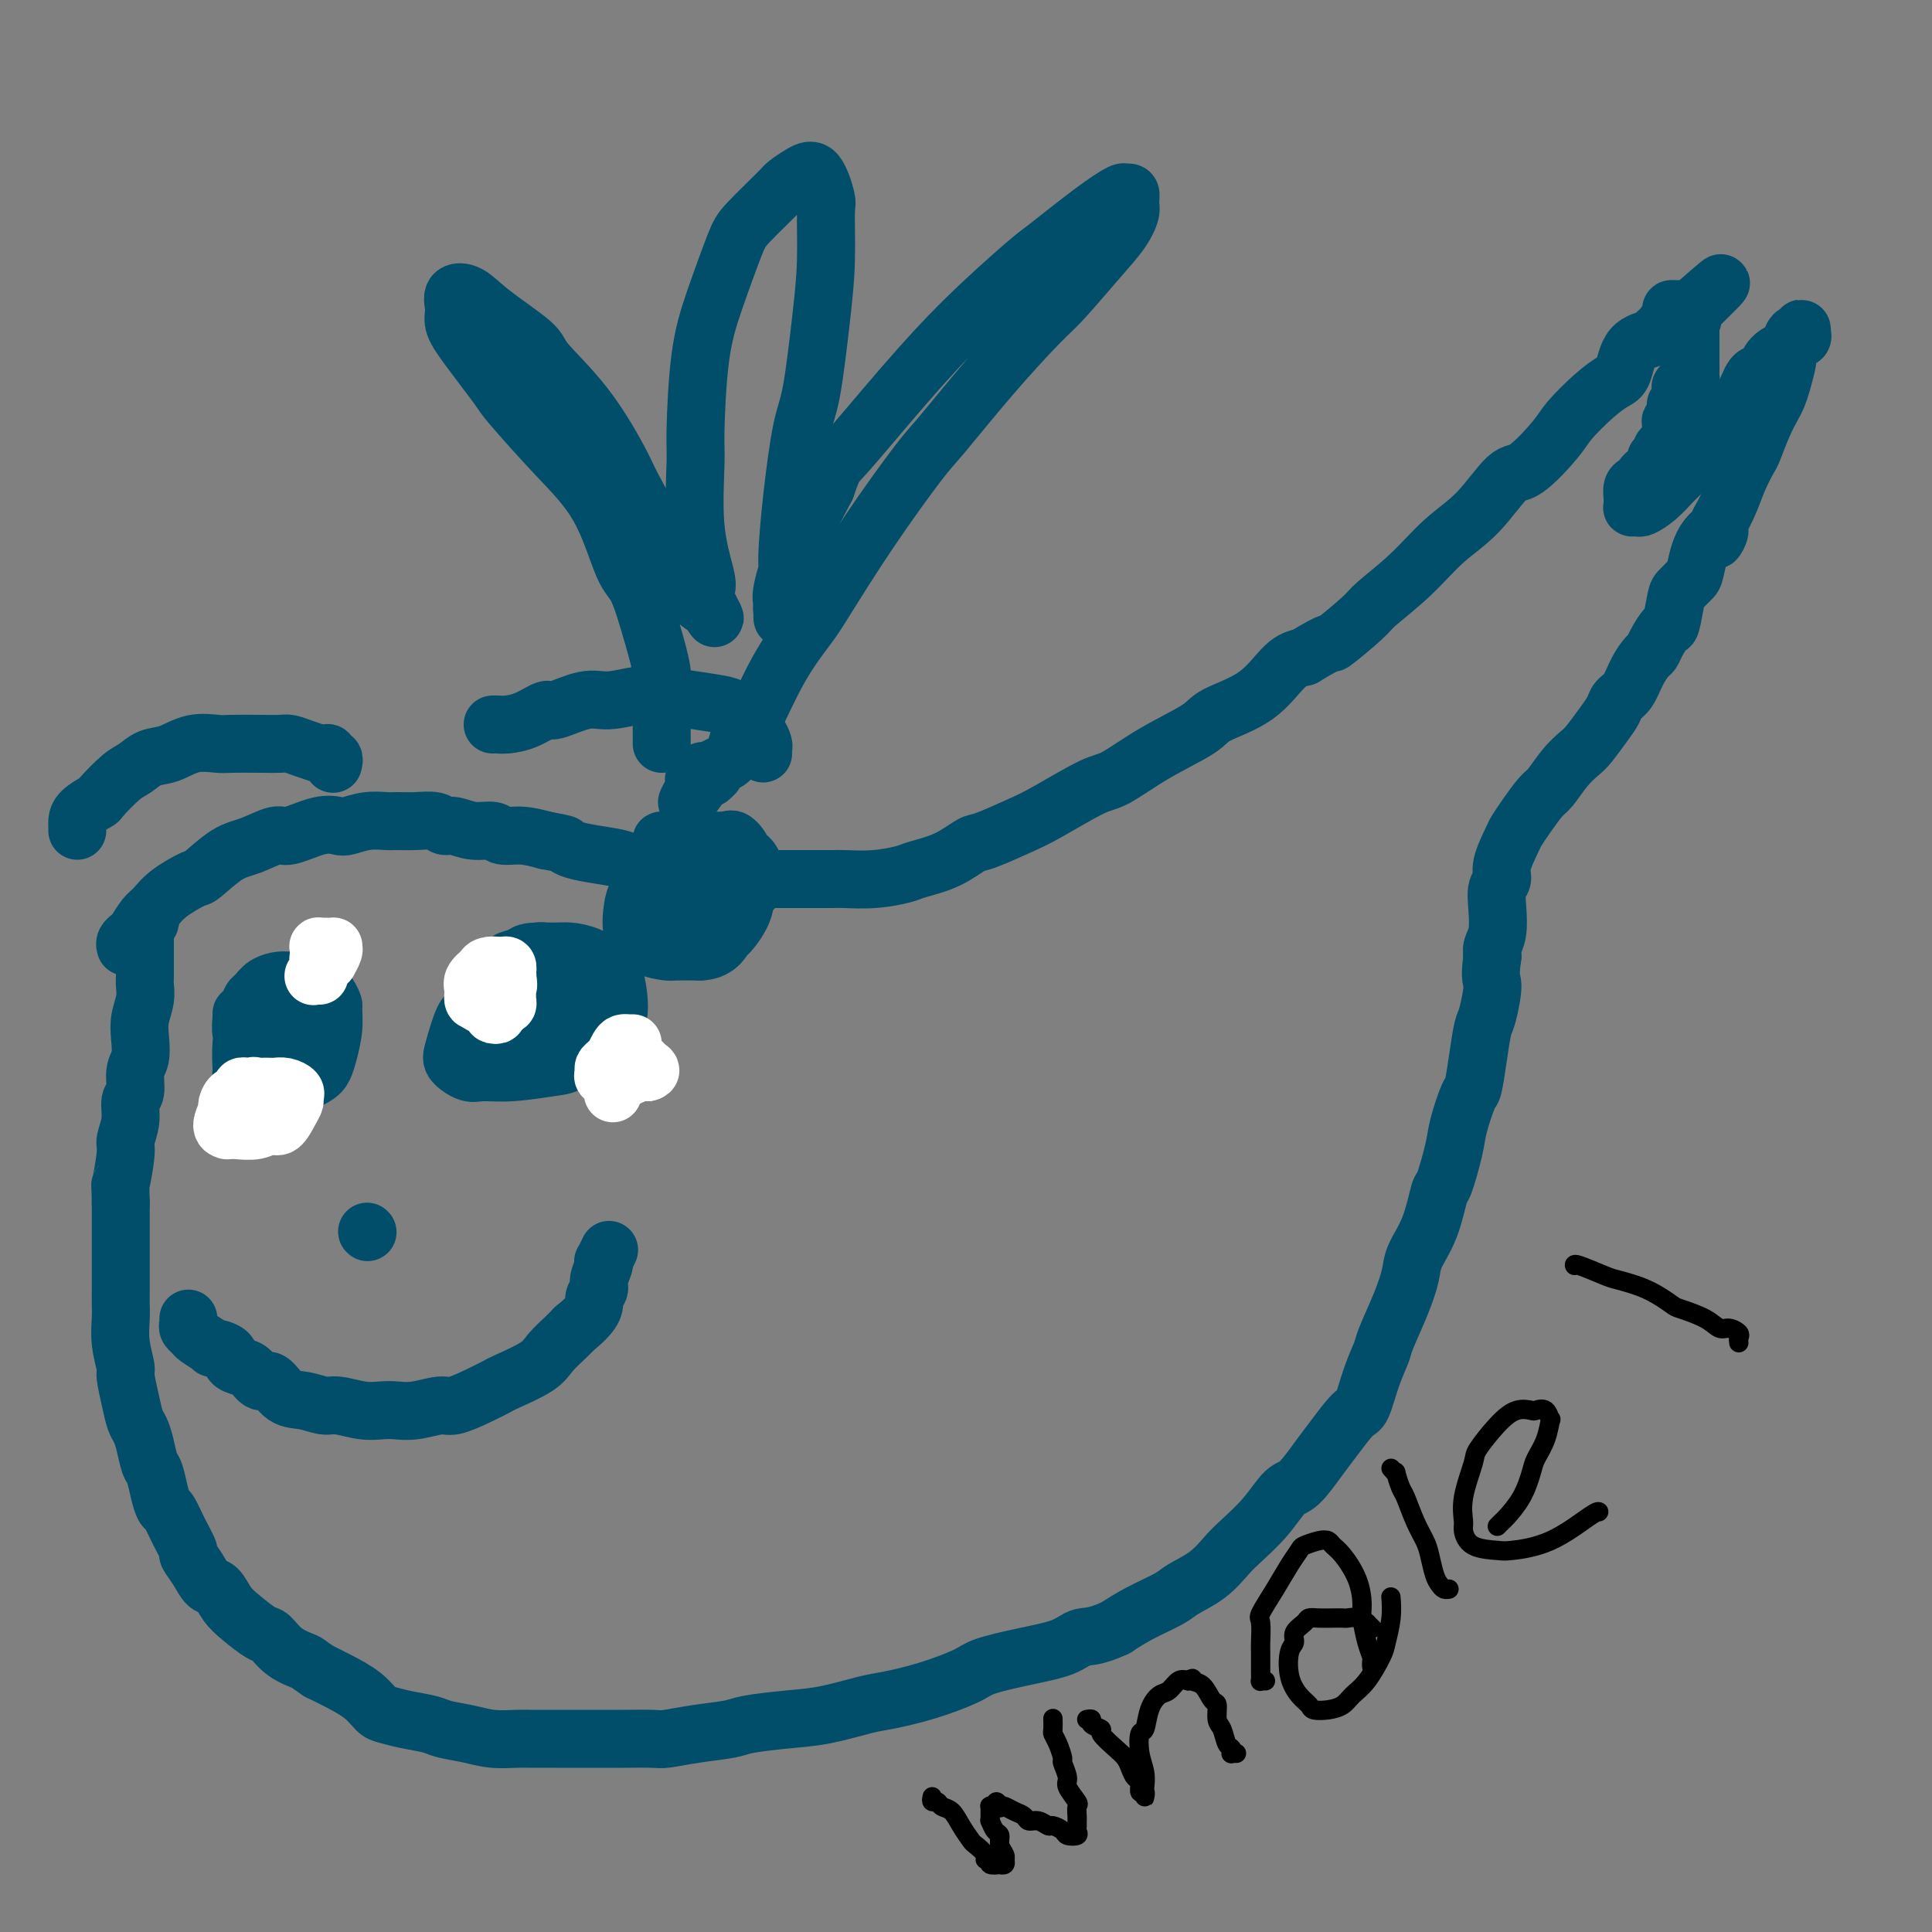 <svg viewBox='0 0 400 400' version='1.1' xmlns='http://www.w3.org/2000/svg' xmlns:xlink='http://www.w3.org/1999/xlink'><rect x="0" y="0" width="400" height="400" fill="#808080" stroke="none"/><g fill='none' stroke='#004E6A' stroke-width='12' stroke-linecap='round' stroke-linejoin='round'><path d='M26,196c-0.096,-0.318 -0.192,-0.637 0,-1c0.192,-0.363 0.671,-0.771 1,-1c0.329,-0.229 0.509,-0.279 1,-1c0.491,-0.721 1.294,-2.113 2,-3c0.706,-0.887 1.314,-1.271 2,-2c0.686,-0.729 1.448,-1.805 3,-3c1.552,-1.195 3.893,-2.510 5,-3c1.107,-0.490 0.978,-0.154 2,-1c1.022,-0.846 3.193,-2.875 5,-4c1.807,-1.125 3.251,-1.345 5,-2c1.749,-0.655 3.804,-1.744 5,-2c1.196,-0.256 1.533,0.320 3,0c1.467,-0.320 4.063,-1.536 6,-2c1.937,-0.464 3.213,-0.177 4,0c0.787,0.177 1.084,0.244 2,0c0.916,-0.244 2.451,-0.798 4,-1c1.549,-0.202 3.111,-0.050 4,0c0.889,0.050 1.104,-0.002 2,0c0.896,0.002 2.472,0.057 4,0c1.528,-0.057 3.008,-0.227 4,0c0.992,0.227 1.496,0.849 2,1c0.504,0.151 1.008,-0.171 2,0c0.992,0.171 2.473,0.833 4,1c1.527,0.167 3.100,-0.161 4,0c0.900,0.161 1.127,0.813 2,1c0.873,0.187 2.392,-0.089 4,0c1.608,0.089 3.304,0.545 5,1'/><path d='M113,174c4.403,0.798 3.912,0.792 4,1c0.088,0.208 0.756,0.629 2,1c1.244,0.371 3.066,0.690 5,1c1.934,0.310 3.982,0.609 5,1c1.018,0.391 1.006,0.874 2,1c0.994,0.126 2.994,-0.106 5,0c2.006,0.106 4.018,0.550 5,1c0.982,0.450 0.933,0.905 2,1c1.067,0.095 3.248,-0.171 5,0c1.752,0.171 3.075,0.778 4,1c0.925,0.222 1.452,0.059 3,0c1.548,-0.059 4.116,-0.015 6,0c1.884,0.015 3.082,0.001 5,0c1.918,-0.001 4.555,0.011 6,0c1.445,-0.011 1.697,-0.046 3,0c1.303,0.046 3.655,0.173 6,0c2.345,-0.173 4.682,-0.646 6,-1c1.318,-0.354 1.615,-0.588 3,-1c1.385,-0.412 3.856,-1.003 6,-2c2.144,-0.997 3.960,-2.400 5,-3c1.040,-0.600 1.303,-0.395 3,-1c1.697,-0.605 4.826,-2.019 7,-3c2.174,-0.981 3.391,-1.530 6,-3c2.609,-1.470 6.609,-3.863 9,-5c2.391,-1.137 3.173,-1.018 5,-2c1.827,-0.982 4.697,-3.065 8,-5c3.303,-1.935 7.037,-3.723 9,-5c1.963,-1.277 2.155,-2.043 4,-3c1.845,-0.957 5.343,-2.104 8,-4c2.657,-1.896 4.473,-4.542 6,-6c1.527,-1.458 2.763,-1.729 4,-2'/><path d='M270,136c7.053,-4.273 5.185,-2.456 6,-3c0.815,-0.544 4.313,-3.450 6,-5c1.687,-1.550 1.565,-1.744 3,-3c1.435,-1.256 4.429,-3.575 7,-6c2.571,-2.425 4.720,-4.957 7,-7c2.280,-2.043 4.691,-3.598 7,-6c2.309,-2.402 4.515,-5.651 6,-7c1.485,-1.349 2.250,-0.799 4,-2c1.750,-1.201 4.486,-4.153 6,-6c1.514,-1.847 1.807,-2.589 3,-4c1.193,-1.411 3.286,-3.491 5,-5c1.714,-1.509 3.047,-2.446 4,-3c0.953,-0.554 1.525,-0.724 2,-2c0.475,-1.276 0.853,-3.659 2,-5c1.147,-1.341 3.063,-1.641 4,-2c0.937,-0.359 0.895,-0.776 1,-1c0.105,-0.224 0.356,-0.256 1,-1c0.644,-0.744 1.679,-2.199 2,-3c0.321,-0.801 -0.073,-0.947 0,-1c0.073,-0.053 0.612,-0.014 1,0c0.388,0.014 0.626,0.004 1,0c0.374,-0.004 0.885,-0.001 1,0c0.115,0.001 -0.165,0.000 0,0c0.165,-0.000 0.775,-0.000 1,0c0.225,0.000 0.064,0.000 0,0c-0.064,-0.000 -0.032,-0.000 0,0'/><path d='M350,64c12.376,-10.955 3.316,-2.343 0,1c-3.316,3.343 -0.889,1.416 0,1c0.889,-0.416 0.238,0.677 0,1c-0.238,0.323 -0.064,-0.125 0,0c0.064,0.125 0.017,0.822 0,1c-0.017,0.178 -0.005,-0.164 0,0c0.005,0.164 0.001,0.833 0,1c-0.001,0.167 -0.000,-0.166 0,0c0.000,0.166 0.000,0.833 0,1c-0.000,0.167 -0.000,-0.167 0,0c0.000,0.167 0.000,0.833 0,1c-0.000,0.167 -0.000,-0.166 0,0c0.000,0.166 0.000,0.832 0,1c-0.000,0.168 -0.000,-0.161 0,0c0.000,0.161 0.000,0.813 0,1c-0.000,0.187 -0.000,-0.090 0,0c0.000,0.090 0.000,0.549 0,1c-0.000,0.451 -0.000,0.894 0,1c0.000,0.106 0.001,-0.127 0,0c-0.001,0.127 -0.003,0.612 0,1c0.003,0.388 0.011,0.677 0,1c-0.011,0.323 -0.041,0.678 0,1c0.041,0.322 0.155,0.611 0,1c-0.155,0.389 -0.577,0.878 -1,1c-0.423,0.122 -0.845,-0.122 -1,0c-0.155,0.122 -0.041,0.610 0,1c0.041,0.390 0.011,0.682 0,1c-0.011,0.318 -0.003,0.662 0,1c0.003,0.338 0.002,0.669 0,1'/><path d='M348,84c-0.537,3.051 -0.880,0.677 -1,0c-0.120,-0.677 -0.018,0.341 0,1c0.018,0.659 -0.047,0.957 0,1c0.047,0.043 0.205,-0.170 0,0c-0.205,0.170 -0.772,0.724 -1,1c-0.228,0.276 -0.118,0.273 0,1c0.118,0.727 0.243,2.183 0,3c-0.243,0.817 -0.853,0.994 -1,1c-0.147,0.006 0.170,-0.158 0,0c-0.170,0.158 -0.828,0.637 -1,1c-0.172,0.363 0.143,0.608 0,1c-0.143,0.392 -0.745,0.931 -1,1c-0.255,0.069 -0.162,-0.332 0,0c0.162,0.332 0.393,1.397 0,2c-0.393,0.603 -1.412,0.743 -2,1c-0.588,0.257 -0.746,0.632 -1,1c-0.254,0.368 -0.604,0.729 -1,1c-0.396,0.271 -0.839,0.451 -1,1c-0.161,0.549 -0.040,1.467 0,2c0.040,0.533 -0.002,0.680 0,1c0.002,0.320 0.047,0.813 0,1c-0.047,0.187 -0.188,0.068 0,0c0.188,-0.068 0.704,-0.083 1,0c0.296,0.083 0.372,0.265 1,0c0.628,-0.265 1.807,-0.978 3,-2c1.193,-1.022 2.398,-2.352 3,-3c0.602,-0.648 0.601,-0.614 1,-1c0.399,-0.386 1.200,-1.193 2,-2'/><path d='M349,97c2.074,-1.756 1.759,-2.645 2,-3c0.241,-0.355 1.037,-0.176 2,-1c0.963,-0.824 2.092,-2.652 3,-4c0.908,-1.348 1.594,-2.215 2,-3c0.406,-0.785 0.530,-1.488 1,-2c0.470,-0.512 1.285,-0.833 2,-2c0.715,-1.167 1.329,-3.181 2,-4c0.671,-0.819 1.398,-0.444 2,-1c0.602,-0.556 1.079,-2.043 2,-3c0.921,-0.957 2.285,-1.386 3,-2c0.715,-0.614 0.780,-1.414 1,-2c0.220,-0.586 0.594,-0.957 1,-1c0.406,-0.043 0.842,0.241 1,0c0.158,-0.241 0.036,-1.006 0,-1c-0.036,0.006 0.015,0.783 0,1c-0.015,0.217 -0.094,-0.127 0,0c0.094,0.127 0.362,0.726 0,1c-0.362,0.274 -1.354,0.223 -2,1c-0.646,0.777 -0.946,2.381 -1,3c-0.054,0.619 0.137,0.253 0,1c-0.137,0.747 -0.604,2.606 -1,4c-0.396,1.394 -0.721,2.322 -1,3c-0.279,0.678 -0.511,1.107 -1,2c-0.489,0.893 -1.233,2.251 -2,4c-0.767,1.749 -1.556,3.888 -2,5c-0.444,1.112 -0.542,1.195 -1,2c-0.458,0.805 -1.277,2.332 -2,4c-0.723,1.668 -1.349,3.477 -2,5c-0.651,1.523 -1.325,2.762 -2,4'/><path d='M356,108c-2.323,6.456 -0.132,3.096 0,2c0.132,-1.096 -1.796,0.073 -3,2c-1.204,1.927 -1.685,4.612 -2,6c-0.315,1.388 -0.465,1.480 -1,2c-0.535,0.520 -1.457,1.469 -2,2c-0.543,0.531 -0.709,0.643 -1,2c-0.291,1.357 -0.707,3.959 -1,5c-0.293,1.041 -0.463,0.521 -1,1c-0.537,0.479 -1.442,1.956 -2,3c-0.558,1.044 -0.769,1.655 -1,2c-0.231,0.345 -0.481,0.424 -1,1c-0.519,0.576 -1.307,1.651 -2,3c-0.693,1.349 -1.292,2.974 -2,4c-0.708,1.026 -1.526,1.454 -2,2c-0.474,0.546 -0.605,1.212 -1,2c-0.395,0.788 -1.054,1.700 -2,3c-0.946,1.300 -2.178,2.990 -3,4c-0.822,1.010 -1.235,1.341 -2,2c-0.765,0.659 -1.883,1.647 -3,3c-1.117,1.353 -2.234,3.070 -3,4c-0.766,0.930 -1.180,1.074 -2,2c-0.820,0.926 -2.047,2.633 -3,4c-0.953,1.367 -1.632,2.395 -2,3c-0.368,0.605 -0.425,0.786 -1,2c-0.575,1.214 -1.670,3.462 -2,5c-0.330,1.538 0.104,2.365 0,3c-0.104,0.635 -0.746,1.076 -1,2c-0.254,0.924 -0.120,2.330 0,4c0.120,1.670 0.225,3.603 0,5c-0.225,1.397 -0.778,2.256 -1,3c-0.222,0.744 -0.111,1.372 0,2'/><path d='M309,198c-0.726,5.047 -0.040,4.663 0,6c0.040,1.337 -0.566,4.395 -1,6c-0.434,1.605 -0.698,1.756 -1,3c-0.302,1.244 -0.643,3.581 -1,6c-0.357,2.419 -0.729,4.919 -1,6c-0.271,1.081 -0.439,0.743 -1,2c-0.561,1.257 -1.514,4.109 -2,6c-0.486,1.891 -0.505,2.820 -1,5c-0.495,2.180 -1.466,5.610 -2,7c-0.534,1.390 -0.631,0.739 -1,2c-0.369,1.261 -1.010,4.436 -2,7c-0.990,2.564 -2.330,4.519 -3,6c-0.670,1.481 -0.669,2.487 -1,4c-0.331,1.513 -0.995,3.534 -2,6c-1.005,2.466 -2.350,5.378 -3,7c-0.650,1.622 -0.604,1.953 -1,3c-0.396,1.047 -1.235,2.809 -2,5c-0.765,2.191 -1.458,4.811 -2,6c-0.542,1.189 -0.935,0.945 -2,2c-1.065,1.055 -2.804,3.407 -4,5c-1.196,1.593 -1.850,2.426 -3,4c-1.150,1.574 -2.796,3.890 -4,5c-1.204,1.110 -1.965,1.014 -3,2c-1.035,0.986 -2.343,3.055 -4,5c-1.657,1.945 -3.662,3.766 -5,5c-1.338,1.234 -2.009,1.881 -3,3c-0.991,1.119 -2.301,2.712 -4,4c-1.699,1.288 -3.785,2.273 -5,3c-1.215,0.727 -1.558,1.196 -3,2c-1.442,0.804 -3.983,1.944 -6,3c-2.017,1.056 -3.508,2.028 -5,3'/><path d='M231,337c-4.380,2.059 -5.830,1.705 -7,2c-1.170,0.295 -2.060,1.237 -4,2c-1.940,0.763 -4.932,1.346 -8,2c-3.068,0.654 -6.214,1.378 -8,2c-1.786,0.622 -2.212,1.140 -4,2c-1.788,0.860 -4.939,2.062 -8,3c-3.061,0.938 -6.031,1.613 -8,2c-1.969,0.387 -2.936,0.485 -5,1c-2.064,0.515 -5.225,1.447 -8,2c-2.775,0.553 -5.163,0.726 -8,1c-2.837,0.274 -6.122,0.648 -8,1c-1.878,0.352 -2.350,0.683 -4,1c-1.650,0.317 -4.480,0.621 -7,1c-2.520,0.379 -4.730,0.834 -6,1c-1.270,0.166 -1.598,0.045 -3,0c-1.402,-0.045 -3.877,-0.012 -6,0c-2.123,0.012 -3.893,0.003 -5,0c-1.107,-0.003 -1.551,0.000 -3,0c-1.449,-0.000 -3.901,-0.003 -6,0c-2.099,0.003 -3.843,0.012 -5,0c-1.157,-0.012 -1.725,-0.045 -3,0c-1.275,0.045 -3.257,0.167 -5,0c-1.743,-0.167 -3.247,-0.622 -5,-1c-1.753,-0.378 -3.754,-0.677 -5,-1c-1.246,-0.323 -1.739,-0.670 -3,-1c-1.261,-0.330 -3.292,-0.644 -5,-1c-1.708,-0.356 -3.093,-0.753 -4,-1c-0.907,-0.247 -1.336,-0.345 -2,-1c-0.664,-0.655 -1.563,-1.869 -3,-3c-1.437,-1.131 -3.410,-2.180 -5,-3c-1.590,-0.820 -2.795,-1.410 -4,-2'/><path d='M66,346c-2.646,-1.771 -2.263,-1.699 -3,-2c-0.737,-0.301 -2.596,-0.975 -4,-2c-1.404,-1.025 -2.354,-2.401 -3,-3c-0.646,-0.599 -0.988,-0.421 -2,-1c-1.012,-0.579 -2.693,-1.915 -4,-3c-1.307,-1.085 -2.239,-1.920 -3,-3c-0.761,-1.080 -1.351,-2.406 -2,-3c-0.649,-0.594 -1.357,-0.458 -2,-1c-0.643,-0.542 -1.223,-1.764 -2,-3c-0.777,-1.236 -1.752,-2.487 -2,-3c-0.248,-0.513 0.232,-0.289 0,-1c-0.232,-0.711 -1.175,-2.358 -2,-4c-0.825,-1.642 -1.530,-3.277 -2,-4c-0.470,-0.723 -0.703,-0.532 -1,-1c-0.297,-0.468 -0.657,-1.596 -1,-3c-0.343,-1.404 -0.669,-3.085 -1,-4c-0.331,-0.915 -0.666,-1.065 -1,-2c-0.334,-0.935 -0.668,-2.657 -1,-4c-0.332,-1.343 -0.662,-2.307 -1,-3c-0.338,-0.693 -0.683,-1.114 -1,-2c-0.317,-0.886 -0.607,-2.236 -1,-4c-0.393,-1.764 -0.890,-3.942 -1,-5c-0.110,-1.058 0.167,-0.995 0,-2c-0.167,-1.005 -0.777,-3.078 -1,-5c-0.223,-1.922 -0.060,-3.692 0,-5c0.060,-1.308 0.016,-2.154 0,-3c-0.016,-0.846 -0.004,-1.694 0,-3c0.004,-1.306 0.001,-3.072 0,-5c-0.001,-1.928 -0.000,-4.019 0,-5c0.000,-0.981 0.000,-0.852 0,-2c-0.000,-1.148 -0.000,-3.574 0,-6'/><path d='M25,249c-0.065,-5.064 -0.229,-3.223 0,-4c0.229,-0.777 0.850,-4.170 1,-6c0.150,-1.830 -0.171,-2.097 0,-3c0.171,-0.903 0.834,-2.442 1,-4c0.166,-1.558 -0.166,-3.133 0,-4c0.166,-0.867 0.828,-1.025 1,-2c0.172,-0.975 -0.146,-2.767 0,-4c0.146,-1.233 0.757,-1.906 1,-3c0.243,-1.094 0.118,-2.610 0,-4c-0.118,-1.390 -0.228,-2.654 0,-4c0.228,-1.346 0.793,-2.774 1,-4c0.207,-1.226 0.055,-2.250 0,-3c-0.055,-0.750 -0.015,-1.227 0,-2c0.015,-0.773 0.004,-1.843 0,-3c-0.004,-1.157 -0.002,-2.400 0,-3c0.002,-0.600 0.004,-0.556 0,-1c-0.004,-0.444 -0.015,-1.377 0,-2c0.015,-0.623 0.057,-0.938 0,-1c-0.057,-0.062 -0.211,0.127 0,0c0.211,-0.127 0.789,-0.570 1,-1c0.211,-0.430 0.057,-0.847 0,-1c-0.057,-0.153 -0.016,-0.044 0,0c0.016,0.044 0.008,0.022 0,0'/><path d='M143,172c-0.446,-0.111 -0.892,-0.222 -1,0c-0.108,0.222 0.121,0.777 0,1c-0.121,0.223 -0.591,0.113 -1,0c-0.409,-0.113 -0.757,-0.231 -1,0c-0.243,0.231 -0.380,0.810 -1,1c-0.620,0.190 -1.721,-0.009 -2,0c-0.279,0.009 0.266,0.226 0,1c-0.266,0.774 -1.341,2.105 -2,3c-0.659,0.895 -0.901,1.354 -1,2c-0.099,0.646 -0.053,1.479 0,2c0.053,0.521 0.115,0.729 0,1c-0.115,0.271 -0.407,0.604 0,1c0.407,0.396 1.513,0.855 2,1c0.487,0.145 0.355,-0.025 1,0c0.645,0.025 2.068,0.243 3,0c0.932,-0.243 1.374,-0.947 2,-1c0.626,-0.053 1.437,0.546 2,0c0.563,-0.546 0.879,-2.237 1,-3c0.121,-0.763 0.046,-0.597 0,-1c-0.046,-0.403 -0.063,-1.374 0,-2c0.063,-0.626 0.204,-0.906 0,-1c-0.204,-0.094 -0.755,-0.002 -2,0c-1.245,0.002 -3.184,-0.087 -4,0c-0.816,0.087 -0.508,0.351 -1,1c-0.492,0.649 -1.785,1.683 -3,3c-1.215,1.317 -2.354,2.917 -3,4c-0.646,1.083 -0.800,1.649 -1,3c-0.200,1.351 -0.446,3.486 0,5c0.446,1.514 1.583,2.406 3,3c1.417,0.594 3.112,0.891 4,1c0.888,0.109 0.968,0.031 2,0c1.032,-0.031 3.016,-0.016 5,0'/><path d='M145,197c3.286,-0.061 4.502,-2.213 5,-3c0.498,-0.787 0.279,-0.209 1,-1c0.721,-0.791 2.383,-2.952 3,-5c0.617,-2.048 0.190,-3.985 0,-5c-0.190,-1.015 -0.142,-1.109 0,-2c0.142,-0.891 0.380,-2.579 0,-4c-0.380,-1.421 -1.376,-2.576 -2,-3c-0.624,-0.424 -0.874,-0.116 -2,0c-1.126,0.116 -3.127,0.039 -5,0c-1.873,-0.039 -3.620,-0.041 -5,1c-1.380,1.041 -2.395,3.127 -3,4c-0.605,0.873 -0.799,0.535 -1,1c-0.201,0.465 -0.408,1.732 0,3c0.408,1.268 1.431,2.537 2,3c0.569,0.463 0.685,0.118 2,0c1.315,-0.118 3.830,-0.010 6,0c2.170,0.010 3.994,-0.076 5,0c1.006,0.076 1.195,0.316 2,0c0.805,-0.316 2.226,-1.188 3,-2c0.774,-0.812 0.902,-1.563 1,-2c0.098,-0.437 0.167,-0.560 0,-1c-0.167,-0.440 -0.570,-1.195 -1,-2c-0.430,-0.805 -0.886,-1.659 -2,-2c-1.114,-0.341 -2.886,-0.170 -4,0c-1.114,0.170 -1.570,0.340 -3,1c-1.430,0.660 -3.835,1.812 -5,3c-1.165,1.188 -1.091,2.412 -1,3c0.091,0.588 0.200,0.539 0,1c-0.200,0.461 -0.708,1.432 0,2c0.708,0.568 2.631,0.734 4,1c1.369,0.266 2.185,0.633 3,1'/><path d='M148,189c1.167,0.333 0.583,0.167 0,0'/><path d='M137,154c0.001,-0.760 0.002,-1.519 0,-2c-0.002,-0.481 -0.006,-0.683 0,-1c0.006,-0.317 0.020,-0.750 0,-2c-0.020,-1.250 -0.076,-3.317 0,-5c0.076,-1.683 0.285,-2.981 0,-5c-0.285,-2.019 -1.065,-4.758 -2,-8c-0.935,-3.242 -2.027,-6.988 -3,-9c-0.973,-2.012 -1.829,-2.291 -3,-5c-1.171,-2.709 -2.659,-7.848 -5,-12c-2.341,-4.152 -5.535,-7.318 -9,-11c-3.465,-3.682 -7.201,-7.881 -9,-10c-1.799,-2.119 -1.661,-2.158 -3,-4c-1.339,-1.842 -4.154,-5.487 -6,-8c-1.846,-2.513 -2.722,-3.893 -3,-5c-0.278,-1.107 0.042,-1.940 0,-3c-0.042,-1.060 -0.444,-2.346 0,-3c0.444,-0.654 1.736,-0.677 3,0c1.264,0.677 2.499,2.054 5,4c2.501,1.946 6.266,4.461 8,6c1.734,1.539 1.435,2.102 3,4c1.565,1.898 4.992,5.130 8,9c3.008,3.870 5.597,8.379 7,11c1.403,2.621 1.619,3.354 3,6c1.381,2.646 3.927,7.204 6,11c2.073,3.796 3.674,6.830 5,9c1.326,2.170 2.379,3.477 3,4c0.621,0.523 0.811,0.261 1,0'/><path d='M146,125c3.876,6.218 1.067,1.264 0,-1c-1.067,-2.264 -0.391,-1.839 0,-2c0.391,-0.161 0.499,-0.910 0,-3c-0.499,-2.090 -1.604,-5.522 -2,-10c-0.396,-4.478 -0.082,-10.001 0,-13c0.082,-2.999 -0.067,-3.475 0,-7c0.067,-3.525 0.351,-10.100 1,-15c0.649,-4.900 1.664,-8.124 3,-12c1.336,-3.876 2.994,-8.404 4,-11c1.006,-2.596 1.361,-3.261 3,-5c1.639,-1.739 4.562,-4.553 6,-6c1.438,-1.447 1.390,-1.526 2,-2c0.610,-0.474 1.877,-1.341 3,-2c1.123,-0.659 2.103,-1.109 3,0c0.897,1.109 1.713,3.777 2,5c0.287,1.223 0.047,1.001 0,3c-0.047,1.999 0.100,6.220 0,10c-0.100,3.780 -0.448,7.121 -1,12c-0.552,4.879 -1.310,11.296 -2,15c-0.690,3.704 -1.313,4.693 -2,8c-0.687,3.307 -1.438,8.931 -2,14c-0.562,5.069 -0.935,9.583 -1,12c-0.065,2.417 0.179,2.737 0,4c-0.179,1.263 -0.779,3.471 -1,5c-0.221,1.529 -0.061,2.381 0,3c0.061,0.619 0.023,1.007 0,1c-0.023,-0.007 -0.031,-0.408 0,-1c0.031,-0.592 0.101,-1.375 0,-2c-0.101,-0.625 -0.373,-1.091 0,-3c0.373,-1.909 1.392,-5.260 3,-9c1.608,-3.740 3.804,-7.870 6,-12'/><path d='M171,101c1.733,-4.941 1.564,-4.292 4,-7c2.436,-2.708 7.476,-8.772 12,-14c4.524,-5.228 8.533,-9.619 13,-14c4.467,-4.381 9.392,-8.753 12,-11c2.608,-2.247 2.899,-2.369 5,-4c2.101,-1.631 6.013,-4.770 9,-7c2.987,-2.230 5.050,-3.549 6,-4c0.950,-0.451 0.786,-0.033 1,0c0.214,0.033 0.805,-0.319 1,0c0.195,0.319 -0.006,1.310 0,2c0.006,0.690 0.218,1.078 0,2c-0.218,0.922 -0.868,2.379 -2,4c-1.132,1.621 -2.747,3.407 -5,6c-2.253,2.593 -5.143,5.991 -7,8c-1.857,2.009 -2.681,2.627 -5,5c-2.319,2.373 -6.133,6.501 -10,11c-3.867,4.499 -7.785,9.369 -10,12c-2.215,2.631 -2.726,3.025 -5,6c-2.274,2.975 -6.311,8.532 -10,14c-3.689,5.468 -7.030,10.846 -9,14c-1.970,3.154 -2.569,4.084 -4,6c-1.431,1.916 -3.695,4.818 -6,9c-2.305,4.182 -4.650,9.646 -6,12c-1.350,2.354 -1.706,1.600 -2,2c-0.294,0.400 -0.528,1.953 -1,3c-0.472,1.047 -1.184,1.587 -2,2c-0.816,0.413 -1.738,0.699 -2,1c-0.262,0.301 0.136,0.617 0,1c-0.136,0.383 -0.806,0.834 -1,1c-0.194,0.166 0.087,0.047 0,0c-0.087,-0.047 -0.544,-0.024 -1,0'/><path d='M146,161c-6.973,10.056 -2.405,2.695 -1,0c1.405,-2.695 -0.352,-0.726 -1,0c-0.648,0.726 -0.185,0.207 0,0c0.185,-0.207 0.093,-0.104 0,0'/><path d='M50,210c0.002,-0.134 0.005,-0.267 0,0c-0.005,0.267 -0.017,0.936 0,1c0.017,0.064 0.063,-0.477 0,0c-0.063,0.477 -0.235,1.970 0,3c0.235,1.030 0.878,1.595 1,2c0.122,0.405 -0.275,0.648 0,1c0.275,0.352 1.223,0.811 2,1c0.777,0.189 1.383,0.106 2,0c0.617,-0.106 1.244,-0.235 2,0c0.756,0.235 1.642,0.834 3,0c1.358,-0.834 3.187,-3.102 4,-4c0.813,-0.898 0.611,-0.426 1,-1c0.389,-0.574 1.369,-2.194 2,-3c0.631,-0.806 0.912,-0.798 1,-1c0.088,-0.202 -0.017,-0.613 0,-1c0.017,-0.387 0.157,-0.748 0,-1c-0.157,-0.252 -0.612,-0.393 -1,-1c-0.388,-0.607 -0.708,-1.680 -1,-2c-0.292,-0.320 -0.557,0.112 -1,0c-0.443,-0.112 -1.064,-0.769 -2,-1c-0.936,-0.231 -2.187,-0.035 -3,0c-0.813,0.035 -1.187,-0.089 -2,0c-0.813,0.089 -2.064,0.392 -3,1c-0.936,0.608 -1.557,1.522 -2,2c-0.443,0.478 -0.707,0.520 -1,1c-0.293,0.480 -0.615,1.397 -1,3c-0.385,1.603 -0.835,3.893 -1,6c-0.165,2.107 -0.047,4.031 0,5c0.047,0.969 0.024,0.985 0,1'/><path d='M50,222c-0.422,3.175 1.025,2.113 2,2c0.975,-0.113 1.480,0.724 2,1c0.520,0.276 1.056,-0.010 2,0c0.944,0.010 2.295,0.317 4,0c1.705,-0.317 3.763,-1.259 5,-2c1.237,-0.741 1.653,-1.283 2,-2c0.347,-0.717 0.627,-1.609 1,-3c0.373,-1.391 0.840,-3.280 1,-5c0.160,-1.720 0.013,-3.270 0,-4c-0.013,-0.730 0.107,-0.641 0,-1c-0.107,-0.359 -0.442,-1.165 -1,-2c-0.558,-0.835 -1.340,-1.699 -2,-2c-0.660,-0.301 -1.200,-0.040 -2,0c-0.800,0.040 -1.861,-0.140 -3,0c-1.139,0.140 -2.358,0.599 -3,1c-0.642,0.401 -0.708,0.743 -1,1c-0.292,0.257 -0.811,0.428 -1,1c-0.189,0.572 -0.047,1.543 0,2c0.047,0.457 0.001,0.399 0,1c-0.001,0.601 0.043,1.860 0,3c-0.043,1.140 -0.172,2.162 0,3c0.172,0.838 0.647,1.493 1,2c0.353,0.507 0.586,0.866 1,1c0.414,0.134 1.011,0.043 2,0c0.989,-0.043 2.370,-0.040 3,0c0.630,0.040 0.509,0.116 1,0c0.491,-0.116 1.596,-0.423 2,-1c0.404,-0.577 0.109,-1.425 0,-2c-0.109,-0.575 -0.031,-0.879 0,-1c0.031,-0.121 0.016,-0.061 0,0'/><path d='M114,197c-0.465,-0.007 -0.931,-0.013 -1,0c-0.069,0.013 0.257,0.047 0,0c-0.257,-0.047 -1.097,-0.173 -2,0c-0.903,0.173 -1.870,0.646 -3,1c-1.130,0.354 -2.424,0.591 -3,1c-0.576,0.409 -0.434,0.991 -1,2c-0.566,1.009 -1.839,2.444 -3,4c-1.161,1.556 -2.211,3.234 -3,4c-0.789,0.766 -1.318,0.622 -2,2c-0.682,1.378 -1.516,4.279 -2,6c-0.484,1.721 -0.617,2.261 0,3c0.617,0.739 1.986,1.675 3,2c1.014,0.325 1.675,0.038 3,0c1.325,-0.038 3.314,0.171 6,0c2.686,-0.171 6.068,-0.723 8,-1c1.932,-0.277 2.414,-0.281 4,-1c1.586,-0.719 4.278,-2.155 6,-4c1.722,-1.845 2.475,-4.100 3,-5c0.525,-0.900 0.823,-0.444 1,-1c0.177,-0.556 0.235,-2.125 0,-4c-0.235,-1.875 -0.761,-4.058 -1,-5c-0.239,-0.942 -0.192,-0.645 -1,-1c-0.808,-0.355 -2.472,-1.362 -4,-2c-1.528,-0.638 -2.920,-0.907 -4,-1c-1.080,-0.093 -1.848,-0.012 -3,0c-1.152,0.012 -2.687,-0.047 -4,0c-1.313,0.047 -2.403,0.198 -3,1c-0.597,0.802 -0.699,2.254 -1,3c-0.301,0.746 -0.800,0.784 -1,2c-0.200,1.216 -0.100,3.608 0,6'/><path d='M106,209c-0.321,1.779 -0.123,0.725 0,1c0.123,0.275 0.172,1.879 1,3c0.828,1.121 2.436,1.758 4,2c1.564,0.242 3.084,0.087 4,0c0.916,-0.087 1.229,-0.106 2,0c0.771,0.106 2.002,0.337 3,0c0.998,-0.337 1.764,-1.242 2,-2c0.236,-0.758 -0.057,-1.370 0,-2c0.057,-0.630 0.464,-1.279 0,-2c-0.464,-0.721 -1.799,-1.514 -3,-2c-1.201,-0.486 -2.269,-0.666 -3,-1c-0.731,-0.334 -1.124,-0.821 -2,-1c-0.876,-0.179 -2.236,-0.048 -3,0c-0.764,0.048 -0.933,0.014 -1,0c-0.067,-0.014 -0.034,-0.007 0,0'/><path d='M39,273c0.029,0.336 0.058,0.672 0,1c-0.058,0.328 -0.204,0.648 0,1c0.204,0.352 0.759,0.737 1,1c0.241,0.263 0.168,0.403 1,1c0.832,0.597 2.569,1.652 3,2c0.431,0.348 -0.443,-0.010 0,0c0.443,0.010 2.202,0.389 3,1c0.798,0.611 0.636,1.453 1,2c0.364,0.547 1.255,0.798 2,1c0.745,0.202 1.346,0.354 2,1c0.654,0.646 1.362,1.785 2,2c0.638,0.215 1.208,-0.493 2,0c0.792,0.493 1.807,2.188 3,3c1.193,0.812 2.563,0.739 4,1c1.437,0.261 2.940,0.854 4,1c1.060,0.146 1.678,-0.156 3,0c1.322,0.156 3.348,0.770 5,1c1.652,0.230 2.929,0.077 4,0c1.071,-0.077 1.934,-0.079 3,0c1.066,0.079 2.335,0.238 4,0c1.665,-0.238 3.727,-0.874 5,-1c1.273,-0.126 1.759,0.259 3,0c1.241,-0.259 3.238,-1.160 5,-2c1.762,-0.840 3.291,-1.618 4,-2c0.709,-0.382 0.599,-0.368 2,-1c1.401,-0.632 4.314,-1.912 6,-3c1.686,-1.088 2.146,-1.985 3,-3c0.854,-1.015 2.101,-2.147 3,-3c0.899,-0.853 1.449,-1.426 2,-2'/><path d='M119,275c4.709,-3.734 3.980,-5.068 4,-6c0.020,-0.932 0.789,-1.463 1,-2c0.211,-0.537 -0.136,-1.080 0,-2c0.136,-0.920 0.754,-2.219 1,-3c0.246,-0.781 0.118,-1.046 0,-1c-0.118,0.046 -0.228,0.404 0,0c0.228,-0.404 0.792,-1.570 1,-2c0.208,-0.430 0.059,-0.123 0,0c-0.059,0.123 -0.030,0.061 0,0'/><path d='M69,158c-0.032,0.121 -0.064,0.243 0,0c0.064,-0.243 0.223,-0.850 0,-1c-0.223,-0.150 -0.828,0.157 -1,0c-0.172,-0.157 0.089,-0.777 0,-1c-0.089,-0.223 -0.527,-0.049 -1,0c-0.473,0.049 -0.979,-0.025 -1,0c-0.021,0.025 0.444,0.150 0,0c-0.444,-0.150 -1.796,-0.576 -3,-1c-1.204,-0.424 -2.260,-0.845 -3,-1c-0.740,-0.155 -1.166,-0.043 -2,0c-0.834,0.043 -2.078,0.019 -4,0c-1.922,-0.019 -4.524,-0.031 -6,0c-1.476,0.031 -1.827,0.106 -3,0c-1.173,-0.106 -3.169,-0.393 -5,0c-1.831,0.393 -3.496,1.465 -5,2c-1.504,0.535 -2.845,0.534 -4,1c-1.155,0.466 -2.124,1.398 -3,2c-0.876,0.602 -1.660,0.872 -3,2c-1.340,1.128 -3.235,3.114 -4,4c-0.765,0.886 -0.401,0.672 -1,1c-0.599,0.328 -2.160,1.198 -3,2c-0.840,0.802 -0.957,1.534 -1,2c-0.043,0.466 -0.012,0.664 0,1c0.012,0.336 0.003,0.810 0,1c-0.003,0.190 -0.002,0.095 0,0'/><path d='M102,150c0.286,-0.013 0.573,-0.026 1,0c0.427,0.026 0.995,0.090 2,0c1.005,-0.090 2.447,-0.335 4,-1c1.553,-0.665 3.216,-1.751 4,-2c0.784,-0.249 0.689,0.339 2,0c1.311,-0.339 4.028,-1.605 6,-2c1.972,-0.395 3.197,0.079 5,0c1.803,-0.079 4.183,-0.713 6,-1c1.817,-0.287 3.072,-0.229 5,0c1.928,0.229 4.530,0.629 7,1c2.470,0.371 4.808,0.714 6,1c1.192,0.286 1.237,0.514 2,1c0.763,0.486 2.243,1.229 3,2c0.757,0.771 0.791,1.569 1,2c0.209,0.431 0.592,0.494 1,1c0.408,0.506 0.841,1.455 1,2c0.159,0.545 0.043,0.685 0,1c-0.043,0.315 -0.012,0.804 0,1c0.012,0.196 0.006,0.098 0,0'/><path d='M76,255c0.000,0.000 0.100,0.100 0.1,0.1'/></g>
<g fill='none' stroke='#FFFFFF' stroke-width='12' stroke-linecap='round' stroke-linejoin='round'><path d='M102,210c0.423,0.122 0.845,0.244 1,0c0.155,-0.244 0.042,-0.853 0,-1c-0.042,-0.147 -0.011,0.168 0,0c0.011,-0.168 0.004,-0.819 0,-1c-0.004,-0.181 -0.005,0.106 0,0c0.005,-0.106 0.016,-0.607 0,-1c-0.016,-0.393 -0.061,-0.679 0,-1c0.061,-0.321 0.226,-0.675 0,-1c-0.226,-0.325 -0.845,-0.619 -1,-1c-0.155,-0.381 0.154,-0.848 0,-1c-0.154,-0.152 -0.770,0.012 -1,0c-0.230,-0.012 -0.073,-0.199 0,0c0.073,0.199 0.061,0.785 0,1c-0.061,0.215 -0.170,0.061 0,0c0.170,-0.061 0.620,-0.028 1,0c0.380,0.028 0.690,0.051 1,0c0.310,-0.051 0.620,-0.175 1,0c0.380,0.175 0.831,0.649 1,0c0.169,-0.649 0.056,-2.423 0,-3c-0.056,-0.577 -0.056,0.041 0,0c0.056,-0.041 0.167,-0.741 0,-1c-0.167,-0.259 -0.613,-0.077 -1,0c-0.387,0.077 -0.716,0.051 -1,0c-0.284,-0.051 -0.522,-0.125 -1,0c-0.478,0.125 -1.197,0.451 -2,1c-0.803,0.549 -1.689,1.322 -2,2c-0.311,0.678 -0.045,1.259 0,2c0.045,0.741 -0.130,1.640 0,2c0.130,0.360 0.565,0.180 1,0'/><path d='M99,207c0.211,0.844 0.239,0.955 1,1c0.761,0.045 2.257,0.023 3,0c0.743,-0.023 0.734,-0.047 1,0c0.266,0.047 0.805,0.164 1,0c0.195,-0.164 0.044,-0.611 0,-1c-0.044,-0.389 0.018,-0.721 0,-1c-0.018,-0.279 -0.117,-0.506 0,-1c0.117,-0.494 0.448,-1.254 0,-2c-0.448,-0.746 -1.676,-1.477 -2,-2c-0.324,-0.523 0.257,-0.836 0,-1c-0.257,-0.164 -1.351,-0.177 -2,0c-0.649,0.177 -0.854,0.545 -1,1c-0.146,0.455 -0.235,0.998 0,2c0.235,1.002 0.794,2.462 1,3c0.206,0.538 0.059,0.154 0,0c-0.059,-0.154 -0.029,-0.077 0,0'/><path d='M53,226c0.122,-0.423 0.244,-0.845 0,-1c-0.244,-0.155 -0.854,-0.042 -1,0c-0.146,0.042 0.173,0.015 0,0c-0.173,-0.015 -0.837,-0.016 -1,0c-0.163,0.016 0.177,0.050 0,0c-0.177,-0.050 -0.869,-0.184 -1,0c-0.131,0.184 0.300,0.687 0,1c-0.300,0.313 -1.330,0.438 -2,1c-0.670,0.562 -0.979,1.562 -1,2c-0.021,0.438 0.247,0.313 0,1c-0.247,0.687 -1.010,2.185 -1,3c0.010,0.815 0.793,0.946 1,1c0.207,0.054 -0.163,0.031 0,0c0.163,-0.031 0.859,-0.070 2,0c1.141,0.070 2.726,0.251 4,0c1.274,-0.251 2.236,-0.932 3,-1c0.764,-0.068 1.331,0.476 2,0c0.669,-0.476 1.442,-1.974 2,-3c0.558,-1.026 0.903,-1.581 1,-2c0.097,-0.419 -0.053,-0.701 0,-1c0.053,-0.299 0.309,-0.616 0,-1c-0.309,-0.384 -1.182,-0.834 -2,-1c-0.818,-0.166 -1.580,-0.046 -2,0c-0.420,0.046 -0.498,0.018 -1,0c-0.502,-0.018 -1.427,-0.027 -2,0c-0.573,0.027 -0.795,0.091 -1,0c-0.205,-0.091 -0.395,-0.337 -1,0c-0.605,0.337 -1.626,1.255 -2,2c-0.374,0.745 -0.101,1.316 0,2c0.101,0.684 0.029,1.481 0,2c-0.029,0.519 -0.014,0.759 0,1'/><path d='M50,232c-0.500,1.167 -0.250,0.583 0,0'/><path d='M66,202c0.113,-0.000 0.227,-0.000 0,0c-0.227,0.000 -0.794,0.001 -1,0c-0.206,-0.001 -0.051,-0.004 0,0c0.051,0.004 -0.001,0.016 0,0c0.001,-0.016 0.056,-0.059 0,0c-0.056,0.059 -0.221,0.222 0,0c0.221,-0.222 0.829,-0.828 1,-1c0.171,-0.172 -0.094,0.091 0,0c0.094,-0.091 0.547,-0.536 1,-1c0.453,-0.464 0.907,-0.947 1,-1c0.093,-0.053 -0.174,0.326 0,0c0.174,-0.326 0.789,-1.355 1,-2c0.211,-0.645 0.019,-0.905 0,-1c-0.019,-0.095 0.135,-0.025 0,0c-0.135,0.025 -0.558,0.006 -1,0c-0.442,-0.006 -0.903,0.001 -1,0c-0.097,-0.001 0.170,-0.010 0,0c-0.170,0.010 -0.777,0.040 -1,0c-0.223,-0.040 -0.061,-0.151 0,0c0.061,0.151 0.020,0.562 0,1c-0.020,0.438 -0.019,0.902 0,1c0.019,0.098 0.057,-0.170 0,0c-0.057,0.170 -0.208,0.776 0,1c0.208,0.224 0.774,0.064 1,0c0.226,-0.064 0.113,-0.032 0,0'/><path d='M131,216c-0.447,-0.004 -0.894,-0.007 -1,0c-0.106,0.007 0.130,0.026 0,0c-0.130,-0.026 -0.626,-0.095 -1,0c-0.374,0.095 -0.626,0.354 -1,1c-0.374,0.646 -0.870,1.678 -1,2c-0.130,0.322 0.107,-0.068 0,0c-0.107,0.068 -0.559,0.593 -1,1c-0.441,0.407 -0.871,0.697 -1,1c-0.129,0.303 0.045,0.618 0,1c-0.045,0.382 -0.307,0.832 0,1c0.307,0.168 1.182,0.055 2,0c0.818,-0.055 1.578,-0.052 2,0c0.422,0.052 0.506,0.154 1,0c0.494,-0.154 1.398,-0.563 2,-1c0.602,-0.437 0.903,-0.902 1,-1c0.097,-0.098 -0.011,0.170 0,0c0.011,-0.170 0.140,-0.777 0,-1c-0.140,-0.223 -0.548,-0.061 -1,0c-0.452,0.061 -0.948,0.020 -1,0c-0.052,-0.020 0.340,-0.021 0,0c-0.340,0.021 -1.412,0.062 -2,0c-0.588,-0.062 -0.690,-0.227 -1,0c-0.310,0.227 -0.827,0.845 -1,1c-0.173,0.155 -0.002,-0.155 0,0c0.002,0.155 -0.164,0.774 0,1c0.164,0.226 0.660,0.061 1,0c0.340,-0.061 0.524,-0.016 1,0c0.476,0.016 1.244,0.004 2,0c0.756,-0.004 1.502,-0.001 2,0c0.498,0.001 0.749,0.001 1,0'/><path d='M134,222c1.159,-0.211 0.555,-0.739 0,-1c-0.555,-0.261 -1.063,-0.255 -2,0c-0.937,0.255 -2.303,0.759 -3,1c-0.697,0.241 -0.726,0.219 -1,1c-0.274,0.781 -0.793,2.366 -1,3c-0.207,0.634 -0.104,0.317 0,0'/></g>
<g fill='none' stroke='#000000' stroke-width='4' stroke-linecap='round' stroke-linejoin='round'><path d='M193,372c-0.096,0.450 -0.192,0.899 0,1c0.192,0.101 0.671,-0.148 1,0c0.329,0.148 0.506,0.693 1,1c0.494,0.307 1.303,0.376 2,1c0.697,0.624 1.282,1.803 2,3c0.718,1.197 1.570,2.411 2,3c0.430,0.589 0.439,0.554 1,1c0.561,0.446 1.675,1.373 2,2c0.325,0.627 -0.138,0.952 0,1c0.138,0.048 0.878,-0.182 1,0c0.122,0.182 -0.374,0.777 0,1c0.374,0.223 1.616,0.074 2,0c0.384,-0.074 -0.092,-0.075 0,0c0.092,0.075 0.753,0.225 1,0c0.247,-0.225 0.081,-0.824 0,-1c-0.081,-0.176 -0.077,0.070 0,0c0.077,-0.070 0.227,-0.457 0,-1c-0.227,-0.543 -0.831,-1.241 -1,-2c-0.169,-0.759 0.098,-1.580 0,-2c-0.098,-0.420 -0.562,-0.441 -1,-1c-0.438,-0.559 -0.849,-1.656 -1,-2c-0.151,-0.344 -0.041,0.066 0,0c0.041,-0.066 0.014,-0.606 0,-1c-0.014,-0.394 -0.014,-0.642 0,-1c0.014,-0.358 0.042,-0.827 0,-1c-0.042,-0.173 -0.155,-0.049 0,0c0.155,0.049 0.577,0.025 1,0'/><path d='M206,374c0.081,-1.860 0.785,-0.510 1,0c0.215,0.510 -0.059,0.179 0,0c0.059,-0.179 0.452,-0.207 1,0c0.548,0.207 1.250,0.648 2,1c0.750,0.352 1.548,0.615 2,1c0.452,0.385 0.559,0.890 1,1c0.441,0.110 1.216,-0.177 2,0c0.784,0.177 1.577,0.819 2,1c0.423,0.181 0.478,-0.098 1,0c0.522,0.098 1.513,0.572 2,1c0.487,0.428 0.470,0.809 1,1c0.530,0.191 1.606,0.191 2,0c0.394,-0.191 0.106,-0.575 0,-1c-0.106,-0.425 -0.029,-0.892 0,-1c0.029,-0.108 0.010,0.142 0,0c-0.010,-0.142 -0.010,-0.675 0,-1c0.010,-0.325 0.032,-0.442 0,-1c-0.032,-0.558 -0.118,-1.558 0,-2c0.118,-0.442 0.439,-0.326 0,-1c-0.439,-0.674 -1.637,-2.137 -2,-3c-0.363,-0.863 0.109,-1.124 0,-2c-0.109,-0.876 -0.800,-2.366 -1,-3c-0.200,-0.634 0.090,-0.412 0,-1c-0.090,-0.588 -0.560,-1.986 -1,-3c-0.440,-1.014 -0.850,-1.643 -1,-2c-0.150,-0.357 -0.040,-0.442 0,-1c0.040,-0.558 0.012,-1.588 0,-2c-0.012,-0.412 -0.006,-0.206 0,0'/><path d='M225,356c0.489,-0.085 0.978,-0.171 1,0c0.022,0.171 -0.422,0.598 0,1c0.422,0.402 1.710,0.779 2,1c0.290,0.221 -0.417,0.287 0,1c0.417,0.713 1.958,2.074 3,3c1.042,0.926 1.585,1.419 2,2c0.415,0.581 0.704,1.251 1,2c0.296,0.749 0.601,1.577 1,2c0.399,0.423 0.891,0.440 1,1c0.109,0.560 -0.167,1.663 0,2c0.167,0.337 0.777,-0.093 1,0c0.223,0.093 0.061,0.710 0,1c-0.061,0.290 -0.020,0.252 0,0c0.020,-0.252 0.019,-0.720 0,-1c-0.019,-0.280 -0.054,-0.373 0,-1c0.054,-0.627 0.199,-1.788 0,-3c-0.199,-1.212 -0.741,-2.475 -1,-4c-0.259,-1.525 -0.235,-3.310 0,-4c0.235,-0.690 0.682,-0.283 1,-1c0.318,-0.717 0.508,-2.557 1,-4c0.492,-1.443 1.287,-2.490 2,-3c0.713,-0.510 1.346,-0.483 2,-1c0.654,-0.517 1.330,-1.576 2,-2c0.670,-0.424 1.335,-0.212 2,0'/><path d='M246,348c1.371,-0.941 0.797,-0.295 1,0c0.203,0.295 1.182,0.238 2,1c0.818,0.762 1.476,2.344 2,3c0.524,0.656 0.915,0.385 1,1c0.085,0.615 -0.135,2.116 0,3c0.135,0.884 0.624,1.151 1,2c0.376,0.849 0.640,2.280 1,3c0.360,0.720 0.815,0.729 1,1c0.185,0.271 0.101,0.805 0,1c-0.101,0.195 -0.220,0.053 0,0c0.220,-0.053 0.777,-0.015 1,0c0.223,0.015 0.111,0.008 0,0'/><path d='M262,348c-0.423,-0.030 -0.845,-0.061 -1,0c-0.155,0.061 -0.041,0.212 0,0c0.041,-0.212 0.009,-0.789 0,-2c-0.009,-1.211 0.007,-3.057 0,-4c-0.007,-0.943 -0.035,-0.983 0,-2c0.035,-1.017 0.132,-3.011 0,-4c-0.132,-0.989 -0.493,-0.972 0,-2c0.493,-1.028 1.840,-3.102 3,-5c1.160,-1.898 2.132,-3.620 3,-5c0.868,-1.380 1.633,-2.420 2,-3c0.367,-0.580 0.338,-0.702 1,-1c0.662,-0.298 2.016,-0.773 3,-1c0.984,-0.227 1.598,-0.205 2,0c0.402,0.205 0.590,0.594 1,1c0.410,0.406 1.041,0.829 2,2c0.959,1.171 2.247,3.091 3,5c0.753,1.909 0.972,3.807 1,5c0.028,1.193 -0.136,1.682 0,3c0.136,1.318 0.572,3.464 1,5c0.428,1.536 0.847,2.463 1,3c0.153,0.537 0.041,0.683 0,1c-0.041,0.317 -0.012,0.805 0,1c0.012,0.195 0.006,0.098 0,0'/><path d='M284,337c0.126,0.121 0.251,0.243 0,0c-0.251,-0.243 -0.879,-0.850 -1,-1c-0.121,-0.150 0.264,0.156 0,0c-0.264,-0.156 -1.176,-0.774 -2,-1c-0.824,-0.226 -1.559,-0.061 -2,0c-0.441,0.061 -0.589,0.019 -1,0c-0.411,-0.019 -1.085,-0.013 -2,0c-0.915,0.013 -2.073,0.035 -3,0c-0.927,-0.035 -1.625,-0.125 -2,0c-0.375,0.125 -0.428,0.465 -1,1c-0.572,0.535 -1.664,1.263 -2,2c-0.336,0.737 0.085,1.482 0,2c-0.085,0.518 -0.676,0.808 -1,2c-0.324,1.192 -0.379,3.287 0,5c0.379,1.713 1.194,3.045 2,4c0.806,0.955 1.605,1.532 2,2c0.395,0.468 0.388,0.826 1,1c0.612,0.174 1.845,0.163 3,0c1.155,-0.163 2.231,-0.478 3,-1c0.769,-0.522 1.229,-1.251 2,-2c0.771,-0.749 1.853,-1.518 3,-3c1.147,-1.482 2.360,-3.676 3,-5c0.640,-1.324 0.708,-1.778 1,-3c0.292,-1.222 0.809,-3.214 1,-5c0.191,-1.786 0.054,-3.368 0,-4c-0.054,-0.632 -0.027,-0.316 0,0'/><path d='M288,304c0.448,0.506 0.896,1.013 1,1c0.104,-0.013 -0.137,-0.544 0,0c0.137,0.544 0.653,2.164 1,3c0.347,0.836 0.527,0.889 1,2c0.473,1.111 1.240,3.281 2,5c0.760,1.719 1.513,2.986 2,4c0.487,1.014 0.709,1.774 1,3c0.291,1.226 0.653,2.917 1,4c0.347,1.083 0.681,1.558 1,2c0.319,0.442 0.624,0.850 1,1c0.376,0.150 0.822,0.043 1,0c0.178,-0.043 0.089,-0.021 0,0'/><path d='M310,316c0.385,-0.395 0.771,-0.790 1,-1c0.229,-0.210 0.303,-0.235 1,-1c0.697,-0.765 2.019,-2.269 3,-4c0.981,-1.731 1.622,-3.687 2,-5c0.378,-1.313 0.492,-1.981 1,-3c0.508,-1.019 1.411,-2.389 2,-4c0.589,-1.611 0.864,-3.465 1,-4c0.136,-0.535 0.133,0.247 0,0c-0.133,-0.247 -0.397,-1.524 -1,-2c-0.603,-0.476 -1.546,-0.152 -2,0c-0.454,0.152 -0.421,0.134 -1,0c-0.579,-0.134 -1.770,-0.382 -3,0c-1.230,0.382 -2.497,1.394 -4,3c-1.503,1.606 -3.241,3.804 -4,5c-0.759,1.196 -0.540,1.388 -1,3c-0.460,1.612 -1.598,4.642 -2,7c-0.402,2.358 -0.068,4.044 0,5c0.068,0.956 -0.131,1.182 0,2c0.131,0.818 0.592,2.230 2,3c1.408,0.770 3.764,0.900 5,1c1.236,0.100 1.350,0.170 3,0c1.650,-0.170 4.834,-0.582 8,-2c3.166,-1.418 6.314,-3.843 8,-5c1.686,-1.157 1.910,-1.045 2,-1c0.090,0.045 0.045,0.022 0,0'/><path d='M360,278c-0.048,-0.343 -0.096,-0.686 0,-1c0.096,-0.314 0.337,-0.599 0,-1c-0.337,-0.401 -1.253,-0.918 -2,-1c-0.747,-0.082 -1.324,0.270 -2,0c-0.676,-0.270 -1.452,-1.161 -3,-2c-1.548,-0.839 -3.868,-1.624 -5,-2c-1.132,-0.376 -1.078,-0.343 -2,-1c-0.922,-0.657 -2.822,-2.004 -5,-3c-2.178,-0.996 -4.636,-1.640 -6,-2c-1.364,-0.360 -1.634,-0.437 -3,-1c-1.366,-0.563 -3.829,-1.613 -5,-2c-1.171,-0.387 -1.049,-0.111 -1,0c0.049,0.111 0.024,0.055 0,0'/></g>
</svg>